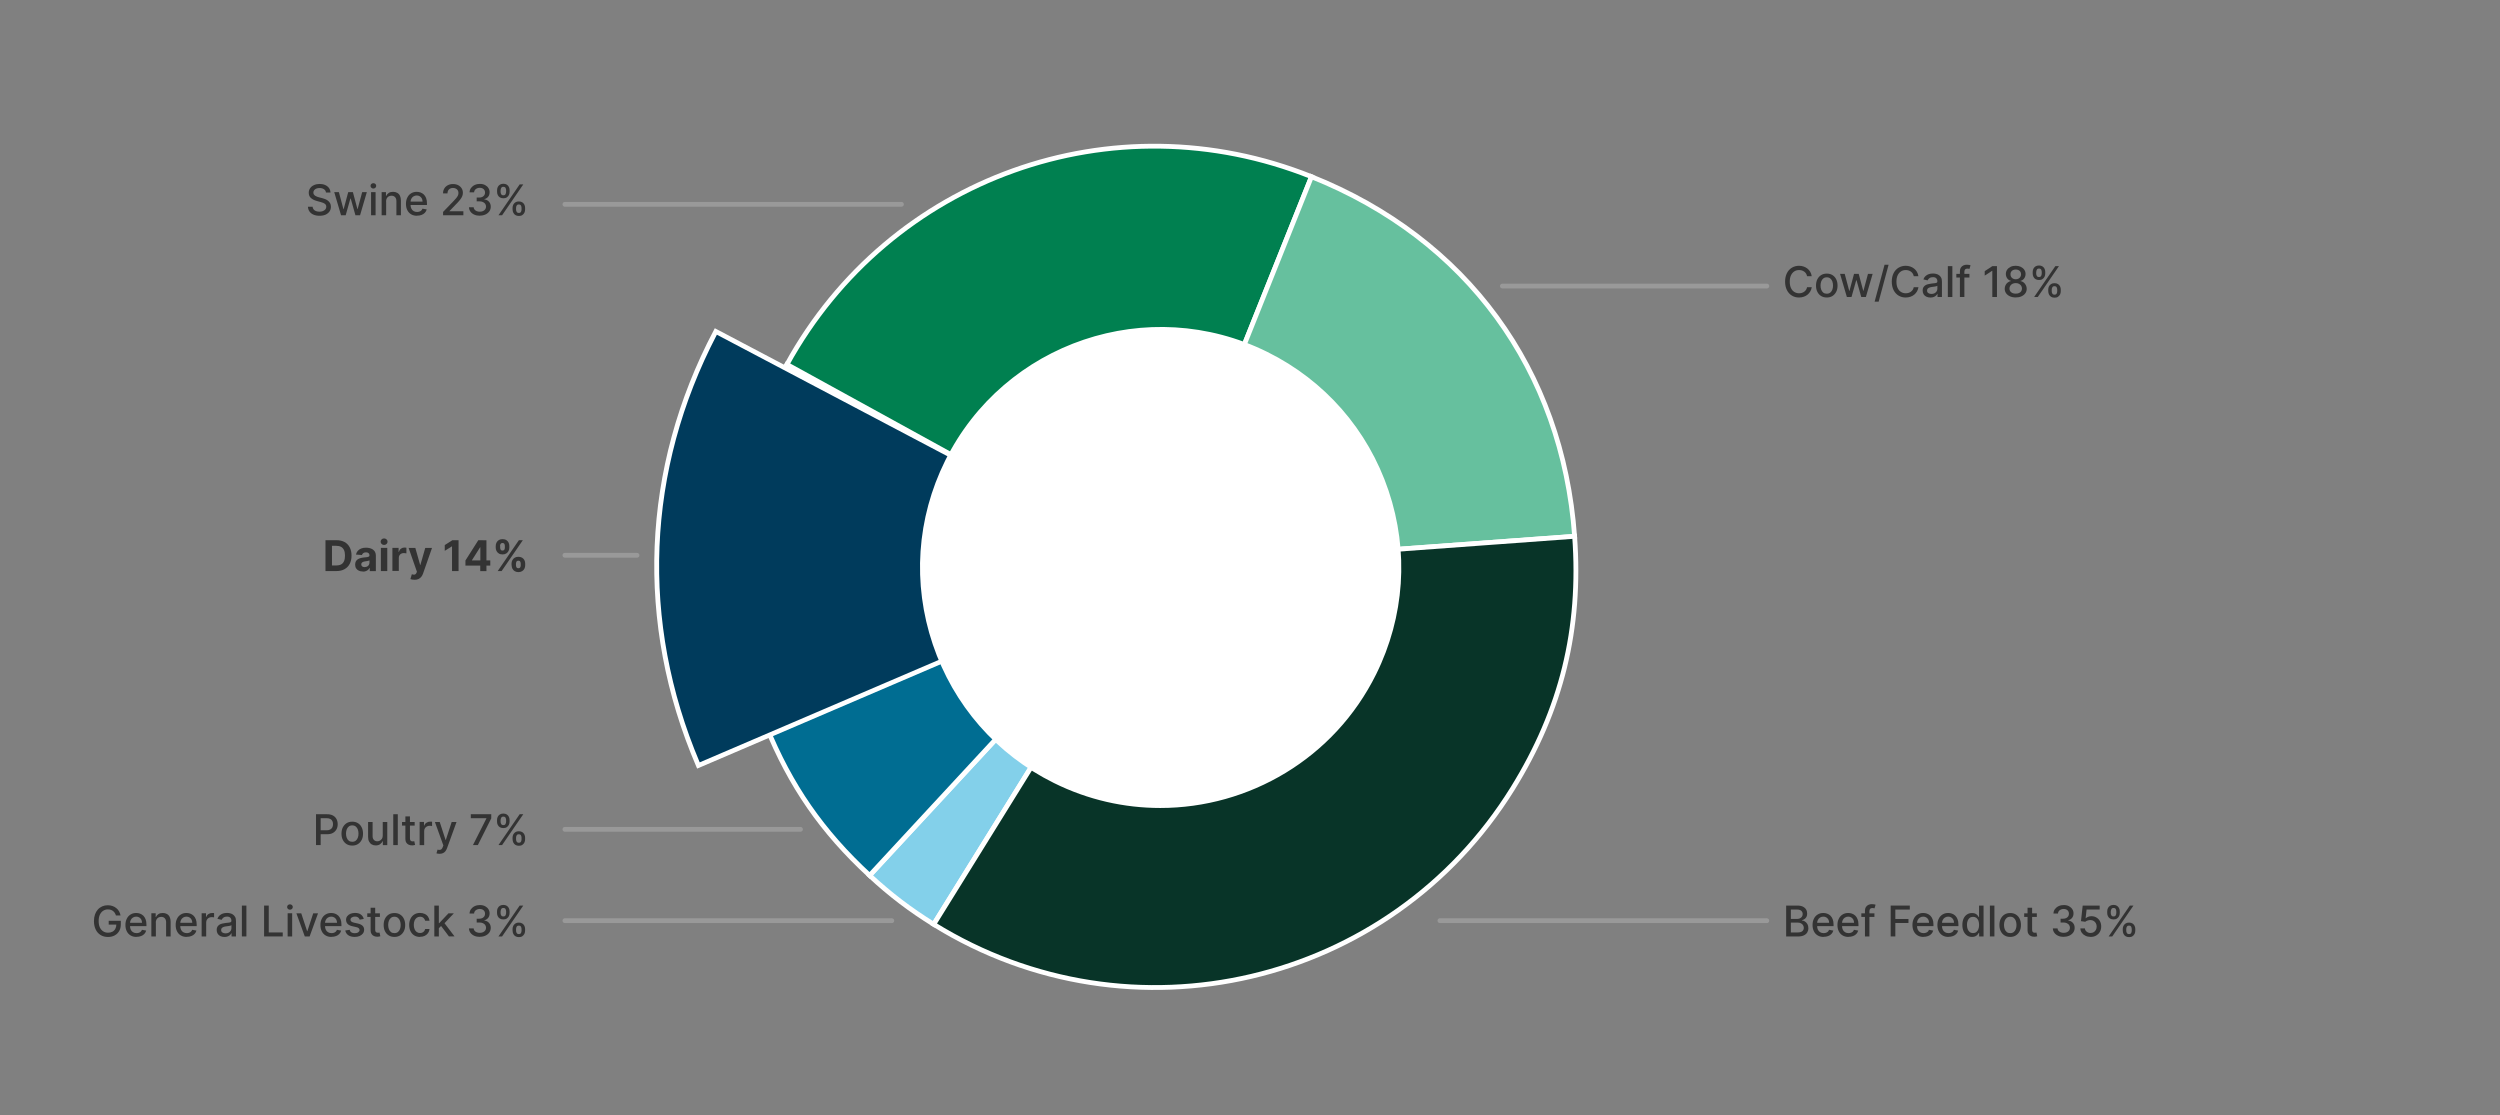 <?xml version="1.0" encoding="UTF-8"?>
<svg id="a" data-name="Layer 1" xmlns="http://www.w3.org/2000/svg" viewBox="0 0 520 232">
  <rect x="0" y="0" width="520" height="232" fill="#808080" stroke="none"/>
  <defs>
    <style>
      .b {
        fill: #333;
      }

      .b, .c, .d, .e {
        stroke-width: 0px;
      }

      .f {
        fill: #83d0ea;
      }

      .f, .g, .h, .d, .i, .j {
        fill-rule: evenodd;
      }

      .f, .g, .h, .k, .i, .j {
        stroke: #fff;
        stroke-miterlimit: 10;
      }

      .c {
        fill: #999;
      }

      .g {
        fill: #006d92;
      }

      .h {
        fill: #008050;
      }

      .d, .j {
        fill: #003b5c;
      }

      .k {
        fill: #083428;
      }

      .e {
        fill: #fff;
      }

      .i {
        fill: #66c09e;
      }
    </style>
  </defs>
  <path class="c" d="M187.5,43h-70c-.28,0-.5-.22-.5-.5s.22-.5.5-.5h70c.28,0,.5.22.5.5s-.22.5-.5.5Z"/>
  <path class="c" d="M166.5,173h-49c-.28,0-.5-.22-.5-.5s.22-.5.5-.5h49c.28,0,.5.22.5.5s-.22.5-.5.5Z"/>
  <g>
    <path class="b" d="M376.85,57.45h-.98c-.04-.21-.11-.39-.21-.55s-.23-.29-.38-.4c-.15-.11-.31-.19-.5-.25s-.38-.08-.58-.08c-.37,0-.7.09-.99.28-.29.19-.52.46-.69.82s-.25.8-.25,1.32.08.96.25,1.32.4.63.69.81c.29.18.62.28.99.28.2,0,.4-.03.58-.08.18-.06.35-.14.5-.25.15-.11.27-.24.38-.4.1-.16.17-.34.21-.54h.98c-.05.32-.15.61-.3.87-.15.26-.34.49-.57.68-.23.19-.5.34-.8.44s-.62.16-.98.16c-.56,0-1.05-.13-1.49-.4s-.78-.64-1.03-1.14-.38-1.08-.38-1.76.13-1.27.38-1.77c.25-.49.59-.87,1.03-1.13.44-.26.93-.4,1.48-.4.34,0,.66.05.95.15.3.1.56.24.8.43.24.19.43.42.59.68.16.27.26.58.31.92Z"/>
    <path class="b" d="M379.97,61.88c-.45,0-.85-.1-1.18-.31-.34-.21-.6-.5-.78-.87-.19-.37-.28-.81-.28-1.3s.09-.94.28-1.31c.19-.37.45-.66.78-.87.34-.21.73-.31,1.18-.31s.85.1,1.18.31c.34.21.6.5.78.87.19.38.28.81.28,1.31s-.09.93-.28,1.3c-.19.37-.45.66-.78.87-.34.21-.73.31-1.18.31ZM379.97,61.09c.29,0,.54-.08.73-.23.19-.15.33-.36.43-.62s.14-.54.14-.85-.05-.59-.14-.85c-.09-.26-.24-.47-.43-.62-.19-.16-.43-.24-.73-.24s-.54.08-.73.24c-.19.16-.34.36-.43.62-.09.26-.14.54-.14.85s.05.59.14.85.24.46.43.62c.19.16.44.23.73.23Z"/>
    <path class="b" d="M384.15,61.78l-1.42-4.82h.97l.94,3.54h.05l.95-3.54h.97l.94,3.52h.05l.94-3.52h.97l-1.41,4.82h-.96l-.98-3.48h-.07l-.98,3.48h-.95Z"/>
    <path class="b" d="M392.83,55.06l-2.07,7.69h-.84l2.07-7.69h.84Z"/>
    <path class="b" d="M399.04,57.45h-.98c-.04-.21-.11-.39-.21-.55s-.23-.29-.38-.4c-.15-.11-.31-.19-.5-.25s-.38-.08-.58-.08c-.37,0-.7.09-.99.28-.29.19-.52.46-.69.82s-.25.8-.25,1.32.08.96.25,1.32.4.63.69.81c.29.18.62.28.99.28.2,0,.4-.03.58-.08.18-.06.35-.14.5-.25.15-.11.27-.24.38-.4.1-.16.17-.34.21-.54h.98c-.05.32-.15.61-.3.87-.15.26-.34.49-.57.68-.23.19-.5.34-.8.44s-.62.16-.98.16c-.56,0-1.05-.13-1.49-.4s-.78-.64-1.03-1.14-.38-1.08-.38-1.76.13-1.27.38-1.77c.25-.49.59-.87,1.03-1.13.44-.26.93-.4,1.48-.4.34,0,.66.05.95.15.3.1.56.24.8.43.24.19.43.42.59.68.16.27.26.58.31.92Z"/>
    <path class="b" d="M401.53,61.89c-.3,0-.58-.06-.83-.17-.25-.11-.44-.28-.58-.5-.14-.22-.21-.48-.21-.8,0-.27.05-.5.16-.67s.25-.31.42-.42.38-.18.6-.23c.22-.05.44-.09.67-.12.29-.03.52-.06.7-.08.18-.02.31-.06.39-.11.08-.05.12-.13.12-.25v-.02c0-.27-.08-.49-.23-.64-.15-.15-.38-.23-.68-.23s-.56.07-.74.21c-.18.14-.31.29-.38.46l-.88-.2c.1-.29.26-.53.46-.71.2-.18.43-.31.7-.4.26-.08.54-.12.83-.12.19,0,.4.02.61.07.22.04.42.13.61.25.19.12.34.29.47.51s.18.51.18.86v3.2h-.92v-.66h-.04c-.06.12-.15.24-.27.36s-.28.21-.47.29c-.19.08-.42.12-.68.12ZM401.73,61.14c.26,0,.48-.05.67-.15.18-.1.33-.24.42-.4.1-.17.15-.34.15-.53v-.62s-.1.06-.19.09-.2.05-.32.07c-.12.02-.24.04-.35.05s-.21.03-.29.04c-.18.02-.35.06-.5.12s-.27.13-.36.23-.13.24-.13.4c0,.23.08.41.26.52.17.12.39.18.66.18Z"/>
    <path class="b" d="M406.09,55.36v6.42h-.94v-6.42h.94Z"/>
    <path class="b" d="M409.64,56.97v.75h-2.72v-.75h2.72ZM407.66,61.78v-5.37c0-.3.07-.55.2-.75.13-.2.31-.35.52-.45.22-.1.45-.15.71-.15.19,0,.35.01.48.04.13.03.23.06.3.08l-.22.76s-.1-.03-.17-.04c-.07-.02-.15-.03-.25-.03-.23,0-.39.06-.49.17-.1.11-.15.28-.15.49v5.25h-.94Z"/>
    <path class="b" d="M415.37,55.36v6.42h-.97v-5.45h-.04l-1.54,1v-.93l1.6-1.05h.94Z"/>
    <path class="b" d="M419.27,61.87c-.45,0-.85-.08-1.19-.23-.34-.15-.61-.37-.81-.64-.19-.27-.29-.58-.29-.93,0-.27.05-.52.17-.75.11-.23.27-.42.47-.57s.42-.25.66-.29v-.04c-.32-.08-.58-.25-.77-.51s-.29-.57-.29-.92c0-.33.08-.62.26-.88.18-.26.42-.46.73-.61s.66-.22,1.06-.22.74.08,1.05.22c.31.15.55.35.73.61.18.26.27.55.27.88,0,.34-.1.65-.29.92s-.45.44-.76.51v.04c.24.04.46.14.65.29s.35.34.46.57c.12.23.18.48.18.75,0,.35-.1.66-.29.93-.19.27-.46.48-.81.64-.34.16-.74.23-1.18.23ZM419.27,61.08c.26,0,.5-.04.69-.13s.34-.21.45-.37c.11-.16.16-.35.16-.56,0-.22-.06-.42-.17-.59-.11-.17-.27-.31-.46-.4-.19-.1-.42-.15-.67-.15s-.48.05-.67.15c-.2.1-.35.23-.46.4-.11.17-.17.37-.17.59,0,.22.05.4.16.56.11.16.26.28.45.37s.43.13.7.13ZM419.27,58.09c.21,0,.4-.04.57-.13s.29-.21.39-.36c.1-.15.14-.33.15-.54,0-.2-.05-.38-.14-.53-.09-.15-.22-.27-.39-.35-.17-.08-.36-.12-.57-.12s-.42.04-.58.12c-.17.08-.29.2-.39.35s-.14.33-.13.53c0,.21.04.38.14.54s.22.27.39.36.36.13.58.13Z"/>
    <path class="b" d="M422.8,56.9v-.34c0-.24.05-.47.15-.67.1-.2.25-.37.45-.49s.43-.18.71-.18.52.06.71.18.34.28.44.49c.1.2.15.42.15.67v.34c0,.24-.05.46-.15.67-.1.2-.25.36-.44.49s-.43.18-.71.18-.52-.06-.72-.18-.34-.28-.44-.49c-.1-.2-.15-.42-.15-.67ZM423.1,61.78l4.41-6.42h.75l-4.41,6.42h-.75ZM423.53,56.57v.34c0,.18.04.34.13.49.08.15.23.22.45.22s.36-.07.44-.22.13-.31.13-.49v-.34c0-.18-.04-.34-.12-.49-.08-.15-.23-.22-.45-.22s-.36.07-.44.22-.13.31-.13.49ZM426.03,60.58v-.34c0-.24.05-.46.15-.67.1-.2.25-.36.45-.49s.43-.18.71-.18.52.06.71.18c.19.12.34.28.44.49s.15.42.15.67v.34c0,.24-.05.46-.15.67-.1.2-.25.36-.44.49s-.43.18-.71.18-.52-.06-.71-.18c-.19-.12-.34-.28-.44-.49-.1-.2-.15-.42-.15-.67ZM426.76,60.24v.34c0,.18.04.34.13.49.09.15.24.22.45.22s.36-.07.44-.22.12-.31.12-.49v-.34c0-.18-.04-.34-.12-.49-.08-.15-.23-.22-.45-.22s-.36.07-.44.22c-.09.15-.13.31-.13.49Z"/>
  </g>
  <g>
    <path class="b" d="M65.73,175.78v-6.42h2.29c.5,0,.91.09,1.24.27s.57.43.74.75.24.67.24,1.06-.08.75-.25,1.06-.41.56-.74.75-.74.27-1.24.27h-1.57v-.82h1.49c.32,0,.57-.05.77-.17.2-.11.34-.26.43-.45.09-.19.14-.41.14-.65s-.05-.46-.14-.65-.24-.34-.43-.44-.46-.16-.78-.16h-1.22v5.59h-.97Z"/>
    <path class="b" d="M73.27,175.88c-.45,0-.85-.1-1.18-.31-.34-.21-.6-.5-.78-.87-.19-.37-.28-.81-.28-1.3s.09-.94.28-1.31c.19-.37.45-.66.78-.87.34-.21.73-.31,1.18-.31s.85.1,1.18.31c.34.21.6.5.78.87.19.38.28.81.28,1.31s-.09.93-.28,1.3c-.19.37-.45.66-.78.87-.34.21-.73.31-1.18.31ZM73.27,175.09c.29,0,.54-.08.73-.23.19-.15.33-.36.43-.62s.14-.54.14-.85-.05-.59-.14-.85c-.09-.26-.24-.47-.43-.62-.19-.16-.43-.24-.73-.24s-.54.08-.73.24c-.19.16-.34.36-.43.62-.09.26-.14.54-.14.85s.05.59.14.85.24.46.43.62c.19.16.44.23.73.23Z"/>
    <path class="b" d="M79.61,173.79v-2.82h.94v4.82h-.92v-.83h-.05c-.11.26-.29.47-.53.64-.24.17-.55.25-.91.25-.31,0-.58-.07-.82-.21-.24-.14-.42-.34-.56-.61s-.2-.6-.2-1v-3.06h.94v2.95c0,.33.09.59.27.78s.42.29.71.29c.17,0,.35-.04.52-.13.17-.09.32-.22.44-.4.12-.18.17-.4.17-.68Z"/>
    <path class="b" d="M82.74,169.36v6.42h-.94v-6.42h.94Z"/>
    <path class="b" d="M86.25,170.97v.75h-2.63v-.75h2.63ZM84.33,169.81h.94v4.55c0,.18.03.32.08.41s.12.15.21.19c.09.03.18.05.28.05.08,0,.14,0,.2-.02.06,0,.1-.02.13-.02l.17.77c-.05.02-.13.04-.23.06-.1.02-.23.03-.38.04-.25,0-.48-.04-.69-.13-.21-.09-.39-.23-.52-.43s-.2-.43-.2-.72v-4.75Z"/>
    <path class="b" d="M87.28,175.78v-4.82h.91v.77h.05c.09-.26.24-.46.47-.61s.47-.22.76-.22c.06,0,.13,0,.21,0,.08,0,.14,0,.19.02v.9s-.1-.02-.2-.04c-.1-.01-.19-.02-.29-.02-.22,0-.42.05-.59.14s-.31.22-.41.39-.15.35-.15.56v2.94h-.94Z"/>
    <path class="b" d="M91.42,177.59c-.14,0-.27-.01-.38-.03-.11-.02-.2-.04-.26-.07l.23-.77c.17.05.32.07.46.06.13,0,.25-.06.36-.15.1-.09.2-.25.27-.46l.12-.32-1.76-4.88h1l1.22,3.74h.05l1.22-3.74h1.01l-1.98,5.46c-.09.25-.21.46-.35.64-.14.17-.31.31-.51.39-.2.09-.42.13-.68.13Z"/>
    <path class="b" d="M98.37,175.78l2.8-5.54v-.05h-3.24v-.83h4.25v.86l-2.79,5.56h-1.01Z"/>
    <path class="b" d="M103.38,170.9v-.34c0-.24.05-.47.15-.67.1-.2.25-.37.45-.49s.43-.18.71-.18.52.06.71.18.34.28.44.49c.1.2.15.42.15.67v.34c0,.24-.05.46-.15.67-.1.2-.25.36-.44.49s-.43.18-.71.18-.52-.06-.72-.18-.34-.28-.44-.49c-.1-.2-.15-.42-.15-.67ZM103.68,175.78l4.41-6.42h.75l-4.41,6.42h-.75ZM104.12,170.57v.34c0,.18.04.34.13.49.08.15.23.22.45.22s.36-.07.44-.22.13-.31.13-.49v-.34c0-.18-.04-.34-.12-.49-.08-.15-.23-.22-.45-.22s-.36.07-.44.22-.13.31-.13.49ZM106.61,174.58v-.34c0-.24.05-.46.15-.67.1-.2.25-.36.45-.49s.43-.18.71-.18.52.06.71.18c.19.12.34.28.44.49s.15.42.15.67v.34c0,.24-.05.46-.15.67-.1.2-.25.36-.44.49s-.43.18-.71.18-.52-.06-.71-.18c-.19-.12-.34-.28-.44-.49-.1-.2-.15-.42-.15-.67ZM107.34,174.24v.34c0,.18.04.34.13.49.09.15.24.22.45.22s.36-.07.44-.22.12-.31.12-.49v-.34c0-.18-.04-.34-.12-.49-.08-.15-.23-.22-.45-.22s-.36.07-.44.22c-.09.15-.13.31-.13.49Z"/>
  </g>
  <path class="c" d="M185.5,192h-68c-.28,0-.5-.22-.5-.5s.22-.5.5-.5h68c.28,0,.5.22.5.5s-.22.5-.5.5Z"/>
  <g>
    <path class="b" d="M24.11,190.39c-.06-.19-.14-.36-.24-.51-.1-.15-.22-.28-.36-.39-.14-.11-.3-.19-.48-.25s-.37-.08-.59-.08c-.36,0-.69.09-.98.28-.29.19-.52.46-.69.82s-.25.8-.25,1.32.08.96.25,1.32.4.63.7.82c.29.19.63.28,1.01.28.35,0,.65-.07.91-.21.26-.14.46-.34.6-.6.14-.26.21-.57.21-.92l.25.05h-1.84v-.8h2.52v.73c0,.54-.11,1.01-.34,1.4-.23.4-.54.7-.95.92-.4.22-.86.32-1.38.32-.58,0-1.09-.13-1.53-.4s-.78-.65-1.02-1.14-.37-1.08-.37-1.75c0-.51.07-.97.21-1.38.14-.41.34-.75.6-1.04.26-.29.56-.5.91-.66.35-.15.73-.23,1.15-.23.35,0,.67.05.97.15.3.1.57.25.8.44.24.19.43.41.58.67.15.26.26.54.31.86h-.99Z"/>
    <path class="b" d="M28.38,194.88c-.47,0-.88-.1-1.22-.31-.34-.2-.61-.49-.79-.86-.19-.37-.28-.81-.28-1.31s.09-.93.28-1.3c.18-.38.44-.67.78-.88.33-.21.72-.32,1.17-.32.27,0,.54.04.79.13s.48.23.69.42c.2.19.36.44.48.75.12.31.18.68.18,1.11v.33h-3.83v-.7h2.91c0-.25-.05-.47-.15-.66s-.24-.34-.42-.45c-.18-.11-.39-.17-.63-.17-.26,0-.49.06-.69.19-.2.13-.35.29-.45.5s-.16.43-.16.67v.55c0,.32.06.6.17.82.11.23.27.4.48.52.2.12.44.18.72.18.18,0,.34-.03.49-.08.15-.05.27-.13.38-.23s.19-.23.24-.38l.89.16c-.07.26-.2.49-.38.69-.18.2-.41.35-.69.45-.28.11-.59.16-.94.16Z"/>
    <path class="b" d="M32.42,191.92v2.86h-.94v-4.82h.9v.78h.06c.11-.25.29-.46.52-.61.24-.16.54-.23.9-.23.33,0,.62.07.86.21.25.14.44.34.57.61s.2.6.2,1v3.06h-.94v-2.95c0-.35-.09-.62-.27-.82-.18-.2-.43-.3-.75-.3-.22,0-.41.05-.58.14s-.3.23-.4.41c-.1.18-.15.4-.15.65Z"/>
    <path class="b" d="M38.83,194.88c-.47,0-.88-.1-1.22-.31-.34-.2-.61-.49-.79-.86-.19-.37-.28-.81-.28-1.31s.09-.93.28-1.3c.18-.38.44-.67.78-.88.33-.21.72-.32,1.17-.32.27,0,.54.04.79.13s.48.23.69.42c.2.19.36.44.48.75.12.31.18.68.18,1.11v.33h-3.83v-.7h2.91c0-.25-.05-.47-.15-.66s-.24-.34-.42-.45c-.18-.11-.39-.17-.63-.17-.26,0-.49.06-.69.19-.2.13-.35.29-.45.5s-.16.43-.16.67v.55c0,.32.06.6.17.82.11.23.27.4.48.52.2.12.44.18.72.18.18,0,.34-.03.49-.08.15-.05.27-.13.38-.23s.19-.23.24-.38l.89.16c-.07.26-.2.49-.38.69-.18.2-.41.35-.69.45-.28.11-.59.16-.94.16Z"/>
    <path class="b" d="M41.94,194.78v-4.82h.91v.77h.05c.09-.26.24-.46.47-.61s.47-.22.76-.22c.06,0,.13,0,.21,0,.08,0,.14,0,.19.02v.9s-.1-.02-.2-.04c-.1-.01-.19-.02-.29-.02-.22,0-.42.05-.59.14s-.31.22-.41.39-.15.35-.15.56v2.94h-.94Z"/>
    <path class="b" d="M46.69,194.89c-.3,0-.58-.06-.83-.17-.25-.11-.44-.28-.58-.5-.14-.22-.21-.48-.21-.8,0-.27.05-.5.16-.67s.25-.31.42-.42.38-.18.6-.23c.22-.05.44-.09.67-.12.29-.03.52-.06.7-.08.18-.02.31-.06.39-.11.08-.05.12-.13.12-.25v-.02c0-.27-.08-.49-.23-.64-.15-.15-.38-.23-.68-.23s-.56.07-.74.21c-.18.14-.31.29-.38.46l-.88-.2c.1-.29.26-.53.46-.71.2-.18.43-.31.7-.4.26-.08.54-.12.83-.12.19,0,.4.02.61.07.22.04.42.13.61.25.19.12.34.29.47.51s.18.51.18.86v3.2h-.92v-.66h-.04c-.06.12-.15.24-.27.36s-.28.21-.47.29c-.19.08-.42.12-.68.12ZM46.9,194.14c.26,0,.48-.05.67-.15.18-.1.33-.24.42-.4.1-.17.15-.34.15-.53v-.62s-.1.06-.19.09-.2.05-.32.07c-.12.02-.24.04-.35.05s-.21.03-.29.04c-.18.02-.35.06-.5.12s-.27.13-.36.23-.13.24-.13.4c0,.23.08.41.26.52.17.12.39.18.66.18Z"/>
    <path class="b" d="M51.25,188.36v6.42h-.94v-6.42h.94Z"/>
    <path class="b" d="M54.93,194.78v-6.42h.97v5.59h2.91v.83h-3.88Z"/>
    <path class="b" d="M60.31,189.22c-.16,0-.3-.05-.42-.17-.12-.11-.17-.24-.17-.39s.06-.29.17-.4c.12-.11.26-.16.42-.16s.3.05.42.16c.12.11.17.24.17.4s-.06.28-.17.39c-.12.11-.25.17-.42.17ZM59.83,194.78v-4.82h.94v4.82h-.94Z"/>
    <path class="b" d="M66.15,189.97l-1.75,4.82h-1l-1.75-4.82h1.01l1.22,3.71h.05l1.22-3.71h1.01Z"/>
    <path class="b" d="M68.94,194.88c-.47,0-.88-.1-1.22-.31-.34-.2-.61-.49-.79-.86-.19-.37-.28-.81-.28-1.31s.09-.93.28-1.3c.18-.38.44-.67.78-.88.33-.21.72-.32,1.17-.32.27,0,.54.04.79.13s.48.23.69.42c.2.19.36.44.48.75.12.31.18.68.18,1.11v.33h-3.83v-.7h2.91c0-.25-.05-.47-.15-.66s-.24-.34-.42-.45c-.18-.11-.39-.17-.63-.17-.26,0-.49.06-.69.19-.2.13-.35.29-.45.5s-.16.43-.16.67v.55c0,.32.06.6.17.82.11.23.27.4.48.52.2.12.44.18.72.18.18,0,.34-.03.49-.08.15-.05.27-.13.38-.23s.19-.23.24-.38l.89.16c-.07.26-.2.49-.38.69-.18.2-.41.35-.69.45-.28.11-.59.16-.94.16Z"/>
    <path class="b" d="M75.66,191.14l-.85.15c-.04-.11-.09-.21-.17-.31-.08-.1-.18-.18-.31-.24-.13-.06-.29-.09-.49-.09-.27,0-.49.06-.67.18-.18.12-.27.27-.27.46,0,.16.06.29.18.39.12.1.31.18.58.24l.76.17c.44.1.77.26.99.47.22.21.33.49.33.83,0,.29-.08.54-.25.77s-.4.4-.69.53c-.3.13-.64.19-1.03.19-.54,0-.98-.12-1.32-.35-.34-.23-.55-.56-.63-.99l.91-.14c.06.24.17.41.35.53s.4.18.69.18c.31,0,.55-.06.74-.19.18-.13.28-.29.28-.47,0-.15-.06-.28-.17-.38-.11-.1-.28-.18-.51-.23l-.81-.18c-.45-.1-.78-.26-1-.49-.21-.22-.32-.51-.32-.85,0-.28.08-.53.24-.75.16-.21.38-.38.66-.5.28-.12.6-.18.96-.18.52,0,.93.11,1.23.34s.5.53.59.9Z"/>
    <path class="b" d="M79.02,189.97v.75h-2.63v-.75h2.63ZM77.1,188.81h.94v4.55c0,.18.03.32.08.41s.12.15.21.19c.09.03.18.05.28.05.08,0,.14,0,.2-.02.06,0,.1-.02.13-.02l.17.77c-.05.02-.13.04-.23.06-.1.02-.23.03-.38.04-.25,0-.48-.04-.69-.13-.21-.09-.39-.23-.52-.43s-.2-.43-.2-.72v-4.75Z"/>
    <path class="b" d="M82.04,194.88c-.45,0-.85-.1-1.18-.31-.34-.21-.6-.5-.78-.87-.19-.37-.28-.81-.28-1.3s.09-.94.28-1.31c.19-.37.45-.66.78-.87.34-.21.73-.31,1.18-.31s.85.1,1.18.31c.34.21.6.5.78.87.19.38.28.81.28,1.31s-.09.93-.28,1.3c-.19.37-.45.66-.78.87-.34.21-.73.31-1.18.31ZM82.04,194.09c.29,0,.54-.08.73-.23.19-.15.33-.36.43-.62s.14-.54.14-.85-.05-.59-.14-.85c-.09-.26-.24-.47-.43-.62-.19-.16-.43-.24-.73-.24s-.54.08-.73.24c-.19.16-.34.36-.43.62-.09.26-.14.54-.14.85s.05.59.14.85.24.46.43.62c.19.16.44.23.73.23Z"/>
    <path class="b" d="M87.35,194.88c-.47,0-.87-.11-1.2-.32s-.59-.51-.77-.88-.27-.8-.27-1.29.09-.92.28-1.3.44-.67.78-.88c.33-.21.73-.32,1.18-.32.37,0,.69.07.98.2s.52.32.69.57.28.53.32.85h-.91c-.05-.23-.16-.42-.34-.58s-.42-.25-.72-.25c-.26,0-.49.07-.68.21-.2.14-.35.33-.46.58-.11.25-.16.55-.16.89s.05.65.16.91.26.45.45.59c.2.14.43.21.69.21.18,0,.34-.03.48-.1.15-.07.27-.16.37-.28s.17-.27.21-.45h.91c-.03.31-.13.59-.3.83-.17.24-.4.44-.68.58-.28.14-.61.21-1,.21Z"/>
    <path class="b" d="M90.34,194.78v-6.42h.94v6.42h-.94ZM91.2,193.15v-1.14s.16,0,.16,0l1.92-2.04h1.12l-2.19,2.32h-.15l-.86.86ZM93.38,194.78l-1.72-2.29.65-.66,2.23,2.94h-1.15Z"/>
    <path class="b" d="M99.81,194.87c-.43,0-.81-.07-1.15-.22-.34-.15-.6-.35-.8-.62s-.3-.57-.32-.92h.98c.01.19.08.35.19.49.12.14.27.25.46.32.19.08.4.11.63.11.25,0,.48-.04.67-.13s.35-.21.46-.37c.11-.16.17-.34.17-.55s-.06-.41-.17-.57-.27-.29-.48-.39-.46-.14-.76-.14h-.54v-.79h.54c.24,0,.45-.04.63-.13s.32-.21.42-.36c.1-.15.15-.33.15-.54s-.04-.37-.13-.52c-.09-.15-.21-.26-.38-.35-.16-.08-.35-.13-.57-.13s-.4.04-.58.11c-.18.08-.33.19-.44.33-.11.14-.17.31-.18.51h-.94c.01-.35.11-.65.31-.92.2-.26.45-.47.78-.62.32-.15.68-.22,1.07-.22s.77.08,1.07.24c.3.16.53.37.7.64s.25.56.24.87c0,.36-.1.67-.3.92-.2.25-.47.42-.8.5v.05c.43.06.76.23.99.51.24.27.35.61.35,1.02,0,.35-.1.67-.29.95-.2.28-.47.5-.81.66-.34.16-.73.24-1.17.24Z"/>
    <path class="b" d="M103.38,189.9v-.34c0-.24.05-.47.15-.67.1-.2.25-.37.45-.49s.43-.18.71-.18.52.06.71.18.34.28.44.49c.1.2.15.42.15.67v.34c0,.24-.05.46-.15.67-.1.2-.25.36-.44.49s-.43.18-.71.18-.52-.06-.72-.18-.34-.28-.44-.49c-.1-.2-.15-.42-.15-.67ZM103.68,194.78l4.41-6.42h.75l-4.41,6.42h-.75ZM104.12,189.57v.34c0,.18.04.34.13.49.08.15.23.22.45.22s.36-.07.44-.22.13-.31.13-.49v-.34c0-.18-.04-.34-.12-.49-.08-.15-.23-.22-.45-.22s-.36.07-.44.22-.13.31-.13.49ZM106.61,193.58v-.34c0-.24.05-.46.15-.67.1-.2.25-.36.45-.49s.43-.18.71-.18.52.06.71.18c.19.12.34.28.44.49s.15.42.15.67v.34c0,.24-.05.46-.15.67-.1.2-.25.36-.44.49s-.43.18-.71.18-.52-.06-.71-.18c-.19-.12-.34-.28-.44-.49-.1-.2-.15-.42-.15-.67ZM107.34,193.24v.34c0,.18.04.34.13.49.09.15.24.22.45.22s.36-.07.44-.22.12-.31.12-.49v-.34c0-.18-.04-.34-.12-.49-.08-.15-.23-.22-.45-.22s-.36.07-.44.22c-.09.15-.13.31-.13.49Z"/>
  </g>
  <g>
    <path class="f" d="M240.3,117.94l-59.42,64.16c4.25,3.94,8.41,7.11,13.33,10.16l46.09-74.32Z"/>
    <path class="g" d="M240.3,117.94l-80.97,33.03c5.11,12.52,11.62,21.94,21.55,31.12l59.42-64.16Z"/>
    <path class="j" d="M240.3,117.94l-76.63-42.14c-13.03,23.7-14.56,50.13-4.34,75.17l80.97-33.03Z"/>
    <path class="h" d="M240.3,117.94l32.49-81.19c-41.25-16.51-87.7.12-109.11,39.05l76.63,42.14Z"/>
    <path class="i" d="M240.3,117.94l87.22-6.39c-2.54-34.68-22.44-61.88-54.73-74.8l-32.49,81.19Z"/>
    <path class="k" d="M240.3,117.94l-46.09,74.32c41.04,25.46,94.95,12.82,120.41-28.23,10.18-16.42,14.31-33.22,12.9-52.48l-87.22,6.39Z"/>
  </g>
  <g>
    <path class="b" d="M69.98,118.78h-2.28v-6.42h2.29c.65,0,1.2.13,1.67.38s.82.62,1.08,1.1c.25.48.38,1.05.38,1.72s-.13,1.24-.38,1.72-.61.85-1.08,1.11-1.03.39-1.68.39ZM69.06,117.62h.86c.4,0,.74-.07,1.01-.21.28-.14.48-.37.62-.67.14-.3.21-.69.21-1.17s-.07-.86-.21-1.16-.35-.52-.62-.67c-.27-.14-.61-.21-1.01-.21h-.87v4.09Z"/>
    <path class="b" d="M75.47,118.87c-.31,0-.58-.05-.82-.16s-.43-.27-.57-.48c-.14-.21-.21-.48-.21-.79,0-.27.05-.49.15-.67.1-.18.23-.33.4-.44.17-.11.36-.19.58-.25.22-.06.44-.1.68-.12.28-.03.51-.06.68-.08.17-.03.3-.07.37-.12.08-.05.12-.13.12-.23v-.02c0-.2-.06-.35-.19-.46-.12-.11-.3-.16-.53-.16-.24,0-.43.05-.57.16-.14.11-.24.24-.28.4l-1.24-.1c.06-.29.19-.55.37-.76.18-.21.42-.38.71-.5.29-.12.63-.17,1.01-.17.27,0,.52.03.77.09.25.06.46.16.66.29.19.13.34.3.45.51.11.21.17.45.17.74v3.25h-1.27v-.67h-.04c-.08.15-.18.28-.31.4-.13.11-.29.2-.47.27s-.39.1-.63.1ZM75.85,117.95c.2,0,.37-.04.52-.12s.27-.18.35-.32.13-.29.13-.45v-.51s-.1.05-.17.07c-.07.02-.15.04-.24.06s-.18.03-.27.05-.17.03-.25.04c-.16.02-.29.06-.41.11-.12.05-.21.12-.27.2-.07.08-.1.19-.1.32,0,.18.07.32.2.42.13.1.3.14.51.14Z"/>
    <path class="b" d="M79.89,113.35c-.2,0-.37-.07-.51-.2s-.21-.29-.21-.48.07-.34.21-.48.31-.2.51-.2.37.07.51.2c.14.13.21.29.21.48s-.07.34-.21.48c-.14.13-.31.2-.51.2ZM79.22,118.78v-4.82h1.33v4.82h-1.33Z"/>
    <path class="b" d="M81.62,118.78v-4.82h1.29v.84h.05c.09-.3.24-.53.44-.68.21-.15.45-.23.71-.23.07,0,.14,0,.22.01.08,0,.14.02.2.03v1.18c-.06-.02-.15-.04-.26-.05s-.21-.02-.3-.02c-.2,0-.37.04-.53.13-.15.08-.28.2-.36.35-.09.15-.13.32-.13.52v2.72h-1.33Z"/>
    <path class="b" d="M86.2,120.59c-.17,0-.33-.01-.47-.04-.15-.03-.27-.06-.37-.1l.3-1c.16.05.3.07.42.08.13,0,.24-.02.33-.09.09-.06.17-.17.23-.32l.08-.2-1.73-4.95h1.4l1,3.54h.05l1.01-3.54h1.41l-1.87,5.34c-.09.26-.21.49-.37.68s-.35.34-.58.45c-.23.11-.52.16-.85.16Z"/>
    <path class="b" d="M95.38,112.36v6.42h-1.36v-5.13h-.04l-1.47.92v-1.2l1.59-1.01h1.28Z"/>
    <path class="b" d="M96.81,117.65v-1.07l2.68-4.22h.92v1.48h-.55l-1.69,2.67v.05h3.81v1.09h-5.18ZM99.89,118.78v-1.45l.02-.47v-4.49h1.27v6.42h-1.3Z"/>
    <path class="b" d="M103.11,113.9v-.34c0-.26.05-.5.17-.71.11-.22.27-.39.48-.52s.46-.19.76-.19.57.06.78.19.37.3.48.52c.11.22.16.45.16.71v.34c0,.26-.05.5-.17.71-.11.21-.27.39-.48.52s-.47.19-.77.19-.56-.06-.77-.2-.37-.3-.48-.52c-.11-.21-.16-.45-.16-.71ZM103.52,118.78l4.41-6.42h.82l-4.41,6.42h-.82ZM104.03,113.57v.34c0,.15.04.29.11.42.07.13.2.19.38.19s.32-.07.39-.19c.07-.13.1-.27.1-.42v-.34c0-.15-.03-.29-.1-.43-.07-.13-.2-.2-.4-.2-.19,0-.31.07-.39.2s-.11.28-.11.42ZM106.4,117.58v-.34c0-.26.05-.49.17-.71.11-.22.27-.39.48-.52s.47-.2.77-.2.57.07.78.19c.21.13.37.3.48.52.11.22.16.45.16.71v.34c0,.26-.05.49-.16.71-.11.22-.27.39-.48.52-.21.13-.47.2-.77.2s-.57-.07-.77-.2c-.21-.13-.37-.3-.48-.52-.11-.22-.16-.45-.16-.71ZM107.32,117.24v.34c0,.15.04.29.11.42.07.13.2.2.39.2s.32-.07.39-.19c.07-.13.1-.27.1-.42v-.34c0-.15-.03-.29-.1-.43-.07-.13-.2-.2-.39-.2s-.32.07-.39.2-.11.27-.11.43Z"/>
  </g>
  <path class="c" d="M132.5,116h-15c-.28,0-.5-.22-.5-.5s.22-.5.5-.5h15c.28,0,.5.22.5.5s-.22.5-.5.5Z"/>
  <g>
    <path class="d" d="M241.73,117.89l-92.83-48.94c-15.14,28.71-16.41,60.45-3.63,90.28l96.45-41.34Z"/>
    <path class="e" d="M145.01,159.88l-.2-.46c-12.78-29.81-11.48-62.02,3.64-90.71l.23-.44.44.23,93.75,49.43-97.88,41.95ZM149.11,69.62c-14.69,28.16-15.95,59.71-3.57,88.95l95.03-40.73-91.46-48.22Z"/>
  </g>
  <g>
    <circle class="e" cx="241.41" cy="118.04" r="49.78"/>
    <path class="e" d="M241.33,168.06c-7.45,0-15.02-1.67-22.13-5.2-11.97-5.93-20.92-16.18-25.19-28.84-4.27-12.66-3.35-26.23,2.58-38.2,12.25-24.72,42.32-34.86,67.04-22.61,11.97,5.93,20.92,16.18,25.19,28.84,4.27,12.66,3.35,26.23-2.58,38.2-8.72,17.6-26.48,27.81-44.9,27.81ZM241.46,68.49c-5.33,0-10.68.87-15.87,2.62-12.54,4.23-22.67,13.08-28.55,24.94-5.87,11.85-6.78,25.28-2.55,37.82,4.23,12.54,13.08,22.67,24.94,28.55,7.05,3.49,14.54,5.15,21.91,5.15,18.24,0,35.82-10.11,44.46-27.53,12.13-24.47,2.09-54.24-22.38-66.37-6.94-3.44-14.42-5.18-21.95-5.18Z"/>
  </g>
  <g>
    <path class="b" d="M371.52,194.78v-6.42h2.35c.46,0,.83.08,1.13.22.3.15.52.35.67.6s.22.54.22.86c0,.27-.05.49-.15.68-.1.18-.23.33-.39.44s-.34.19-.54.24v.06c.21.01.42.08.62.21.2.13.37.31.51.54.13.23.2.51.2.85s-.08.62-.23.88c-.15.26-.39.47-.71.62-.32.15-.73.23-1.23.23h-2.46ZM372.49,191.14h1.3c.22,0,.41-.04.59-.12.17-.08.31-.2.42-.35.1-.15.16-.33.16-.54,0-.27-.09-.49-.28-.67s-.47-.27-.86-.27h-1.32v1.95ZM372.49,193.95h1.4c.46,0,.8-.09,1-.27.2-.18.3-.4.3-.67,0-.2-.05-.39-.15-.56-.1-.17-.25-.3-.44-.4-.19-.1-.41-.15-.67-.15h-1.43v2.06Z"/>
    <path class="b" d="M379.3,194.88c-.47,0-.88-.1-1.22-.31-.34-.2-.61-.49-.79-.86-.19-.37-.28-.81-.28-1.31s.09-.93.28-1.3c.18-.38.44-.67.78-.88.33-.21.72-.32,1.17-.32.27,0,.54.04.79.13s.48.23.69.42c.2.19.36.44.48.75.12.31.18.68.18,1.11v.33h-3.83v-.7h2.91c0-.25-.05-.47-.15-.66s-.24-.34-.42-.45c-.18-.11-.39-.17-.63-.17-.26,0-.49.06-.69.19-.2.13-.35.29-.45.5s-.16.43-.16.67v.55c0,.32.06.6.17.82.11.23.27.4.48.52.2.12.44.18.72.18.18,0,.34-.03.49-.08.15-.05.27-.13.38-.23s.19-.23.24-.38l.89.16c-.07.26-.2.49-.38.69-.18.2-.41.35-.69.45-.28.11-.59.16-.94.16Z"/>
    <path class="b" d="M384.48,194.88c-.47,0-.88-.1-1.22-.31-.34-.2-.61-.49-.79-.86-.19-.37-.28-.81-.28-1.31s.09-.93.28-1.3c.18-.38.44-.67.78-.88.33-.21.72-.32,1.17-.32.27,0,.54.04.79.13s.48.23.69.42c.2.19.36.44.48.75.12.31.18.68.18,1.11v.33h-3.83v-.7h2.91c0-.25-.05-.47-.15-.66s-.24-.34-.42-.45c-.18-.11-.39-.17-.63-.17-.26,0-.49.06-.69.19-.2.13-.35.29-.45.5s-.16.43-.16.67v.55c0,.32.06.6.17.82.11.23.27.4.48.52.2.12.44.18.72.18.18,0,.34-.03.49-.08.15-.05.27-.13.38-.23s.19-.23.24-.38l.89.16c-.07.26-.2.49-.38.69-.18.2-.41.35-.69.45-.28.11-.59.16-.94.16Z"/>
    <path class="b" d="M389.88,189.97v.75h-2.72v-.75h2.72ZM387.91,194.78v-5.37c0-.3.07-.55.2-.75.13-.2.31-.35.52-.45.22-.1.45-.15.71-.15.19,0,.35.01.48.04.13.03.23.06.3.08l-.22.76s-.1-.03-.17-.04c-.07-.02-.15-.03-.25-.03-.23,0-.39.06-.49.17-.1.11-.15.28-.15.49v5.25h-.94Z"/>
    <path class="b" d="M393.26,194.78v-6.42h3.98v.83h-3.01v1.96h2.73v.83h-2.73v2.8h-.97Z"/>
    <path class="b" d="M400.08,194.88c-.47,0-.88-.1-1.22-.31-.34-.2-.61-.49-.79-.86-.19-.37-.28-.81-.28-1.31s.09-.93.28-1.3c.18-.38.44-.67.78-.88.33-.21.72-.32,1.17-.32.27,0,.54.04.79.13s.48.23.69.42c.2.19.36.44.48.75.12.31.18.68.18,1.11v.33h-3.83v-.7h2.91c0-.25-.05-.47-.15-.66s-.24-.34-.42-.45c-.18-.11-.39-.17-.63-.17-.26,0-.49.06-.69.19-.2.13-.35.29-.45.5s-.16.43-.16.67v.55c0,.32.06.6.17.82.11.23.27.4.48.52.2.12.44.18.72.18.18,0,.34-.03.49-.08.15-.05.27-.13.38-.23s.19-.23.24-.38l.89.16c-.07.26-.2.49-.38.69-.18.2-.41.35-.69.45-.28.11-.59.16-.94.16Z"/>
    <path class="b" d="M405.27,194.88c-.47,0-.88-.1-1.22-.31-.34-.2-.61-.49-.79-.86-.19-.37-.28-.81-.28-1.31s.09-.93.28-1.3c.18-.38.44-.67.78-.88.33-.21.72-.32,1.17-.32.27,0,.54.04.79.13s.48.23.69.42c.2.19.36.44.48.75.12.31.18.68.18,1.11v.33h-3.83v-.7h2.91c0-.25-.05-.47-.15-.66s-.24-.34-.42-.45c-.18-.11-.39-.17-.63-.17-.26,0-.49.06-.69.19-.2.13-.35.29-.45.5s-.16.43-.16.67v.55c0,.32.06.6.17.82.11.23.27.4.48.52.2.12.44.18.72.18.18,0,.34-.03.49-.08.15-.05.27-.13.38-.23s.19-.23.24-.38l.89.16c-.07.26-.2.49-.38.69-.18.2-.41.35-.69.45-.28.11-.59.16-.94.16Z"/>
    <path class="b" d="M410.18,194.88c-.39,0-.74-.1-1.04-.3-.3-.2-.54-.49-.71-.86-.17-.37-.26-.82-.26-1.34s.09-.96.26-1.33.41-.65.72-.85c.3-.2.65-.29,1.04-.29.3,0,.54.05.72.15.18.1.33.21.43.35.1.13.18.25.24.35h.06v-2.39h.94v6.42h-.92v-.75h-.08c-.06.1-.14.22-.24.35-.11.13-.25.25-.43.34-.18.1-.42.15-.71.15ZM410.39,194.08c.27,0,.5-.07.68-.21.19-.14.33-.34.43-.6.1-.25.15-.55.15-.89s-.05-.63-.14-.88c-.1-.25-.24-.45-.42-.59-.19-.14-.42-.21-.69-.21s-.52.07-.71.22c-.19.15-.33.35-.42.6-.1.25-.14.54-.14.86s.05.61.14.87c.1.26.24.46.43.61.19.15.42.22.7.22Z"/>
    <path class="b" d="M414.84,188.36v6.42h-.94v-6.42h.94Z"/>
    <path class="b" d="M418.12,194.88c-.45,0-.85-.1-1.18-.31-.34-.21-.6-.5-.78-.87-.19-.37-.28-.81-.28-1.3s.09-.94.28-1.31c.19-.37.45-.66.78-.87.34-.21.73-.31,1.18-.31s.85.1,1.18.31c.34.21.6.5.78.87.19.38.28.81.28,1.31s-.09.93-.28,1.3c-.19.37-.45.66-.78.87-.34.21-.73.31-1.18.31ZM418.13,194.09c.29,0,.54-.08.73-.23.19-.15.33-.36.43-.62s.14-.54.14-.85-.05-.59-.14-.85c-.09-.26-.24-.47-.43-.62-.19-.16-.43-.24-.73-.24s-.54.08-.73.24c-.19.16-.34.36-.43.62-.09.26-.14.54-.14.85s.05.59.14.85.24.46.43.62c.19.16.44.23.73.23Z"/>
    <path class="b" d="M423.66,189.97v.75h-2.63v-.75h2.63ZM421.74,188.81h.94v4.55c0,.18.03.32.08.41s.12.15.21.19c.09.03.18.05.28.05.08,0,.14,0,.2-.02.06,0,.1-.02.13-.02l.17.77c-.05.02-.13.04-.23.06-.1.02-.23.03-.38.04-.25,0-.48-.04-.69-.13-.21-.09-.39-.23-.52-.43s-.2-.43-.2-.72v-4.75Z"/>
    <path class="b" d="M429.26,194.87c-.43,0-.81-.07-1.15-.22-.34-.15-.6-.35-.8-.62s-.3-.57-.32-.92h.98c.01.19.08.35.19.49.12.14.27.25.46.32.19.08.4.11.63.11.25,0,.48-.04.67-.13s.35-.21.46-.37c.11-.16.17-.34.17-.55s-.06-.41-.17-.57-.27-.29-.48-.39-.46-.14-.76-.14h-.54v-.79h.54c.24,0,.45-.04.63-.13s.32-.21.42-.36c.1-.15.15-.33.15-.54s-.04-.37-.13-.52c-.09-.15-.21-.26-.38-.35-.16-.08-.35-.13-.57-.13s-.4.04-.58.11c-.18.08-.33.19-.44.33-.11.14-.17.31-.18.51h-.94c.01-.35.11-.65.31-.92.2-.26.45-.47.78-.62.32-.15.68-.22,1.07-.22s.77.08,1.07.24c.3.16.53.37.7.64s.25.56.24.87c0,.36-.1.67-.3.92-.2.25-.47.42-.8.5v.05c.43.06.76.23.99.51.24.27.35.61.35,1.02,0,.35-.1.67-.29.95-.2.28-.47.5-.81.66-.34.16-.73.24-1.17.24Z"/>
    <path class="b" d="M434.83,194.87c-.39,0-.75-.08-1.06-.23s-.56-.36-.75-.62c-.19-.27-.29-.57-.3-.91h.94c.02.28.15.5.37.68.22.18.49.27.8.27.25,0,.47-.06.66-.17.19-.11.34-.27.45-.47.11-.2.17-.43.17-.69s-.06-.49-.17-.7c-.11-.2-.27-.37-.46-.48-.2-.12-.42-.18-.68-.18-.19,0-.39.03-.59.1-.2.07-.36.15-.48.26l-.89-.13.36-3.24h3.53v.83h-2.72l-.2,1.8h.04c.12-.12.29-.22.5-.3.21-.08.43-.12.67-.12.39,0,.74.09,1.05.28.31.19.55.44.72.76.18.32.26.69.26,1.11,0,.42-.09.79-.28,1.11-.19.33-.45.58-.78.77-.33.19-.72.28-1.15.28Z"/>
    <path class="b" d="M438.3,189.9v-.34c0-.24.05-.47.15-.67.1-.2.25-.37.45-.49s.43-.18.71-.18.52.06.71.18.34.28.44.49c.1.2.15.42.15.67v.34c0,.24-.05.46-.15.67-.1.2-.25.36-.44.49s-.43.18-.71.18-.52-.06-.72-.18-.34-.28-.44-.49c-.1-.2-.15-.42-.15-.67ZM438.6,194.78l4.41-6.42h.75l-4.41,6.42h-.75ZM439.04,189.57v.34c0,.18.04.34.13.49.08.15.23.22.45.22s.36-.07.44-.22.13-.31.13-.49v-.34c0-.18-.04-.34-.12-.49-.08-.15-.23-.22-.45-.22s-.36.07-.44.22-.13.31-.13.49ZM441.53,193.58v-.34c0-.24.05-.46.15-.67.1-.2.25-.36.45-.49s.43-.18.71-.18.52.06.71.18c.19.12.34.28.44.49s.15.42.15.67v.34c0,.24-.05.46-.15.67-.1.2-.25.36-.44.49s-.43.18-.71.18-.52-.06-.71-.18c-.19-.12-.34-.28-.44-.49-.1-.2-.15-.42-.15-.67ZM442.26,193.24v.34c0,.18.04.34.13.49.09.15.24.22.45.22s.36-.07.44-.22.12-.31.12-.49v-.34c0-.18-.04-.34-.12-.49-.08-.15-.23-.22-.45-.22s-.36.07-.44.22c-.09.15-.13.31-.13.49Z"/>
  </g>
  <path class="c" d="M367.5,192h-68c-.28,0-.5-.22-.5-.5s.22-.5.5-.5h68c.28,0,.5.22.5.5s-.22.5-.5.5Z"/>
  <g>
    <path class="b" d="M67.8,40.05c-.03-.3-.17-.53-.41-.69s-.55-.25-.92-.25c-.26,0-.49.04-.68.12s-.34.2-.45.34c-.11.14-.16.31-.16.49,0,.15.04.28.11.39.07.11.17.2.29.28s.25.14.38.19c.14.05.27.09.39.12l.63.16c.2.05.41.12.63.2.21.09.42.2.6.34.18.14.33.31.45.52.11.21.17.46.17.74,0,.36-.09.69-.28.97-.19.28-.46.5-.81.67-.35.16-.78.24-1.28.24s-.9-.08-1.25-.23c-.35-.15-.63-.37-.83-.65-.2-.28-.31-.62-.33-1h.97c.02.23.09.42.23.58.13.15.3.27.51.34s.44.11.69.11c.27,0,.52-.04.73-.13.21-.09.38-.21.51-.36.12-.16.18-.34.18-.55,0-.19-.05-.35-.16-.47-.11-.12-.25-.22-.44-.3-.18-.08-.39-.15-.62-.21l-.76-.21c-.51-.14-.92-.35-1.22-.62s-.45-.63-.45-1.08c0-.37.1-.69.3-.97.2-.28.47-.49.82-.64.34-.15.73-.23,1.16-.23s.82.08,1.15.23c.33.15.6.36.79.63s.29.57.3.92h-.93Z"/>
    <path class="b" d="M70.94,44.78l-1.42-4.82h.97l.94,3.54h.05l.95-3.54h.97l.94,3.52h.05l.94-3.52h.97l-1.41,4.82h-.96l-.98-3.48h-.07l-.98,3.48h-.95Z"/>
    <path class="b" d="M77.66,39.22c-.16,0-.3-.05-.42-.17-.12-.11-.17-.24-.17-.39s.06-.29.17-.4c.12-.11.26-.16.42-.16s.3.05.42.16c.12.11.17.24.17.4s-.06.28-.17.39c-.12.11-.25.17-.42.17ZM77.18,44.78v-4.82h.94v4.82h-.94Z"/>
    <path class="b" d="M80.32,41.92v2.86h-.94v-4.82h.9v.78h.06c.11-.25.29-.46.52-.61.24-.16.54-.23.9-.23.33,0,.62.07.86.21.25.14.44.34.57.61s.2.6.2,1v3.06h-.94v-2.95c0-.35-.09-.62-.27-.82-.18-.2-.43-.3-.75-.3-.22,0-.41.05-.58.14s-.3.23-.4.41c-.1.18-.15.4-.15.65Z"/>
    <path class="b" d="M86.73,44.88c-.47,0-.88-.1-1.22-.31-.34-.2-.61-.49-.79-.86-.19-.37-.28-.81-.28-1.31s.09-.93.28-1.3c.18-.38.44-.67.78-.88.33-.21.72-.32,1.17-.32.27,0,.54.04.79.13s.48.23.69.42c.2.19.36.44.48.75.12.31.18.68.18,1.11v.33h-3.83v-.7h2.91c0-.25-.05-.47-.15-.66s-.24-.34-.42-.45c-.18-.11-.39-.17-.63-.17-.26,0-.49.06-.69.19-.2.13-.35.29-.45.5s-.16.43-.16.67v.55c0,.32.06.6.17.82.11.23.27.4.48.52.2.12.44.18.72.18.18,0,.34-.03.49-.08.15-.05.27-.13.38-.23s.19-.23.24-.38l.89.16c-.07.26-.2.49-.38.69-.18.2-.41.35-.69.45-.28.11-.59.16-.94.16Z"/>
    <path class="b" d="M92.16,44.78v-.7l2.17-2.25c.23-.24.42-.46.58-.64.15-.19.26-.36.34-.53s.11-.34.11-.53c0-.21-.05-.4-.15-.55-.1-.16-.24-.28-.41-.36-.17-.08-.37-.13-.59-.13-.23,0-.43.05-.6.14-.17.09-.3.23-.4.4-.09.17-.14.37-.14.6h-.92c0-.39.09-.73.27-1.03s.43-.52.74-.68.67-.24,1.07-.24.76.08,1.07.24c.31.16.55.38.72.65.17.28.26.58.26.93,0,.24-.04.47-.13.7s-.24.48-.46.76c-.22.28-.53.62-.92,1.01l-1.28,1.33v.05h2.89v.83h-4.23Z"/>
    <path class="b" d="M99.81,44.87c-.43,0-.81-.07-1.15-.22-.34-.15-.6-.35-.8-.62s-.3-.57-.32-.92h.98c.01.19.08.35.19.49.12.14.27.25.46.32.19.08.4.11.63.11.25,0,.48-.04.67-.13s.35-.21.46-.37c.11-.16.17-.34.17-.55s-.06-.41-.17-.57-.27-.29-.48-.39-.46-.14-.76-.14h-.54v-.79h.54c.24,0,.45-.04.63-.13s.32-.21.42-.36c.1-.15.15-.33.15-.54s-.04-.37-.13-.52c-.09-.15-.21-.26-.38-.35-.16-.08-.35-.13-.57-.13s-.4.04-.58.11c-.18.08-.33.19-.44.33-.11.14-.17.31-.18.51h-.94c.01-.35.11-.65.31-.92.2-.26.45-.47.78-.62.32-.15.68-.22,1.07-.22s.77.08,1.07.24c.3.16.53.37.7.64s.25.56.24.87c0,.36-.1.67-.3.92-.2.25-.47.42-.8.5v.05c.43.06.76.23.99.51.24.27.35.61.35,1.02,0,.35-.1.67-.29.95-.2.28-.47.5-.81.66-.34.16-.73.24-1.17.24Z"/>
    <path class="b" d="M103.39,39.9v-.34c0-.24.05-.47.15-.67.1-.2.25-.37.45-.49s.43-.18.71-.18.52.06.71.18.34.28.44.49c.1.2.15.42.15.67v.34c0,.24-.05.46-.15.67-.1.2-.25.36-.44.49s-.43.18-.71.18-.52-.06-.72-.18-.34-.28-.44-.49c-.1-.2-.15-.42-.15-.67ZM103.68,44.78l4.41-6.42h.75l-4.41,6.42h-.75ZM104.12,39.57v.34c0,.18.04.34.13.49.08.15.23.22.45.22s.36-.07.44-.22.13-.31.13-.49v-.34c0-.18-.04-.34-.12-.49-.08-.15-.23-.22-.45-.22s-.36.07-.44.22-.13.31-.13.49ZM106.61,43.58v-.34c0-.24.05-.46.15-.67.1-.2.25-.36.45-.49s.43-.18.71-.18.52.06.71.18c.19.12.34.28.44.49s.15.42.15.67v.34c0,.24-.05.46-.15.67-.1.2-.25.36-.44.49s-.43.18-.71.18-.52-.06-.71-.18c-.19-.12-.34-.28-.44-.49-.1-.2-.15-.42-.15-.67ZM107.34,43.24v.34c0,.18.04.34.13.49.09.15.24.22.45.22s.36-.07.44-.22.12-.31.12-.49v-.34c0-.18-.04-.34-.12-.49-.08-.15-.23-.22-.45-.22s-.36.07-.44.22c-.09.15-.13.31-.13.49Z"/>
  </g>
  <path class="c" d="M367.5,60h-55c-.28,0-.5-.22-.5-.5s.22-.5.5-.5h55c.28,0,.5.22.5.5s-.22.5-.5.5Z"/>
</svg>